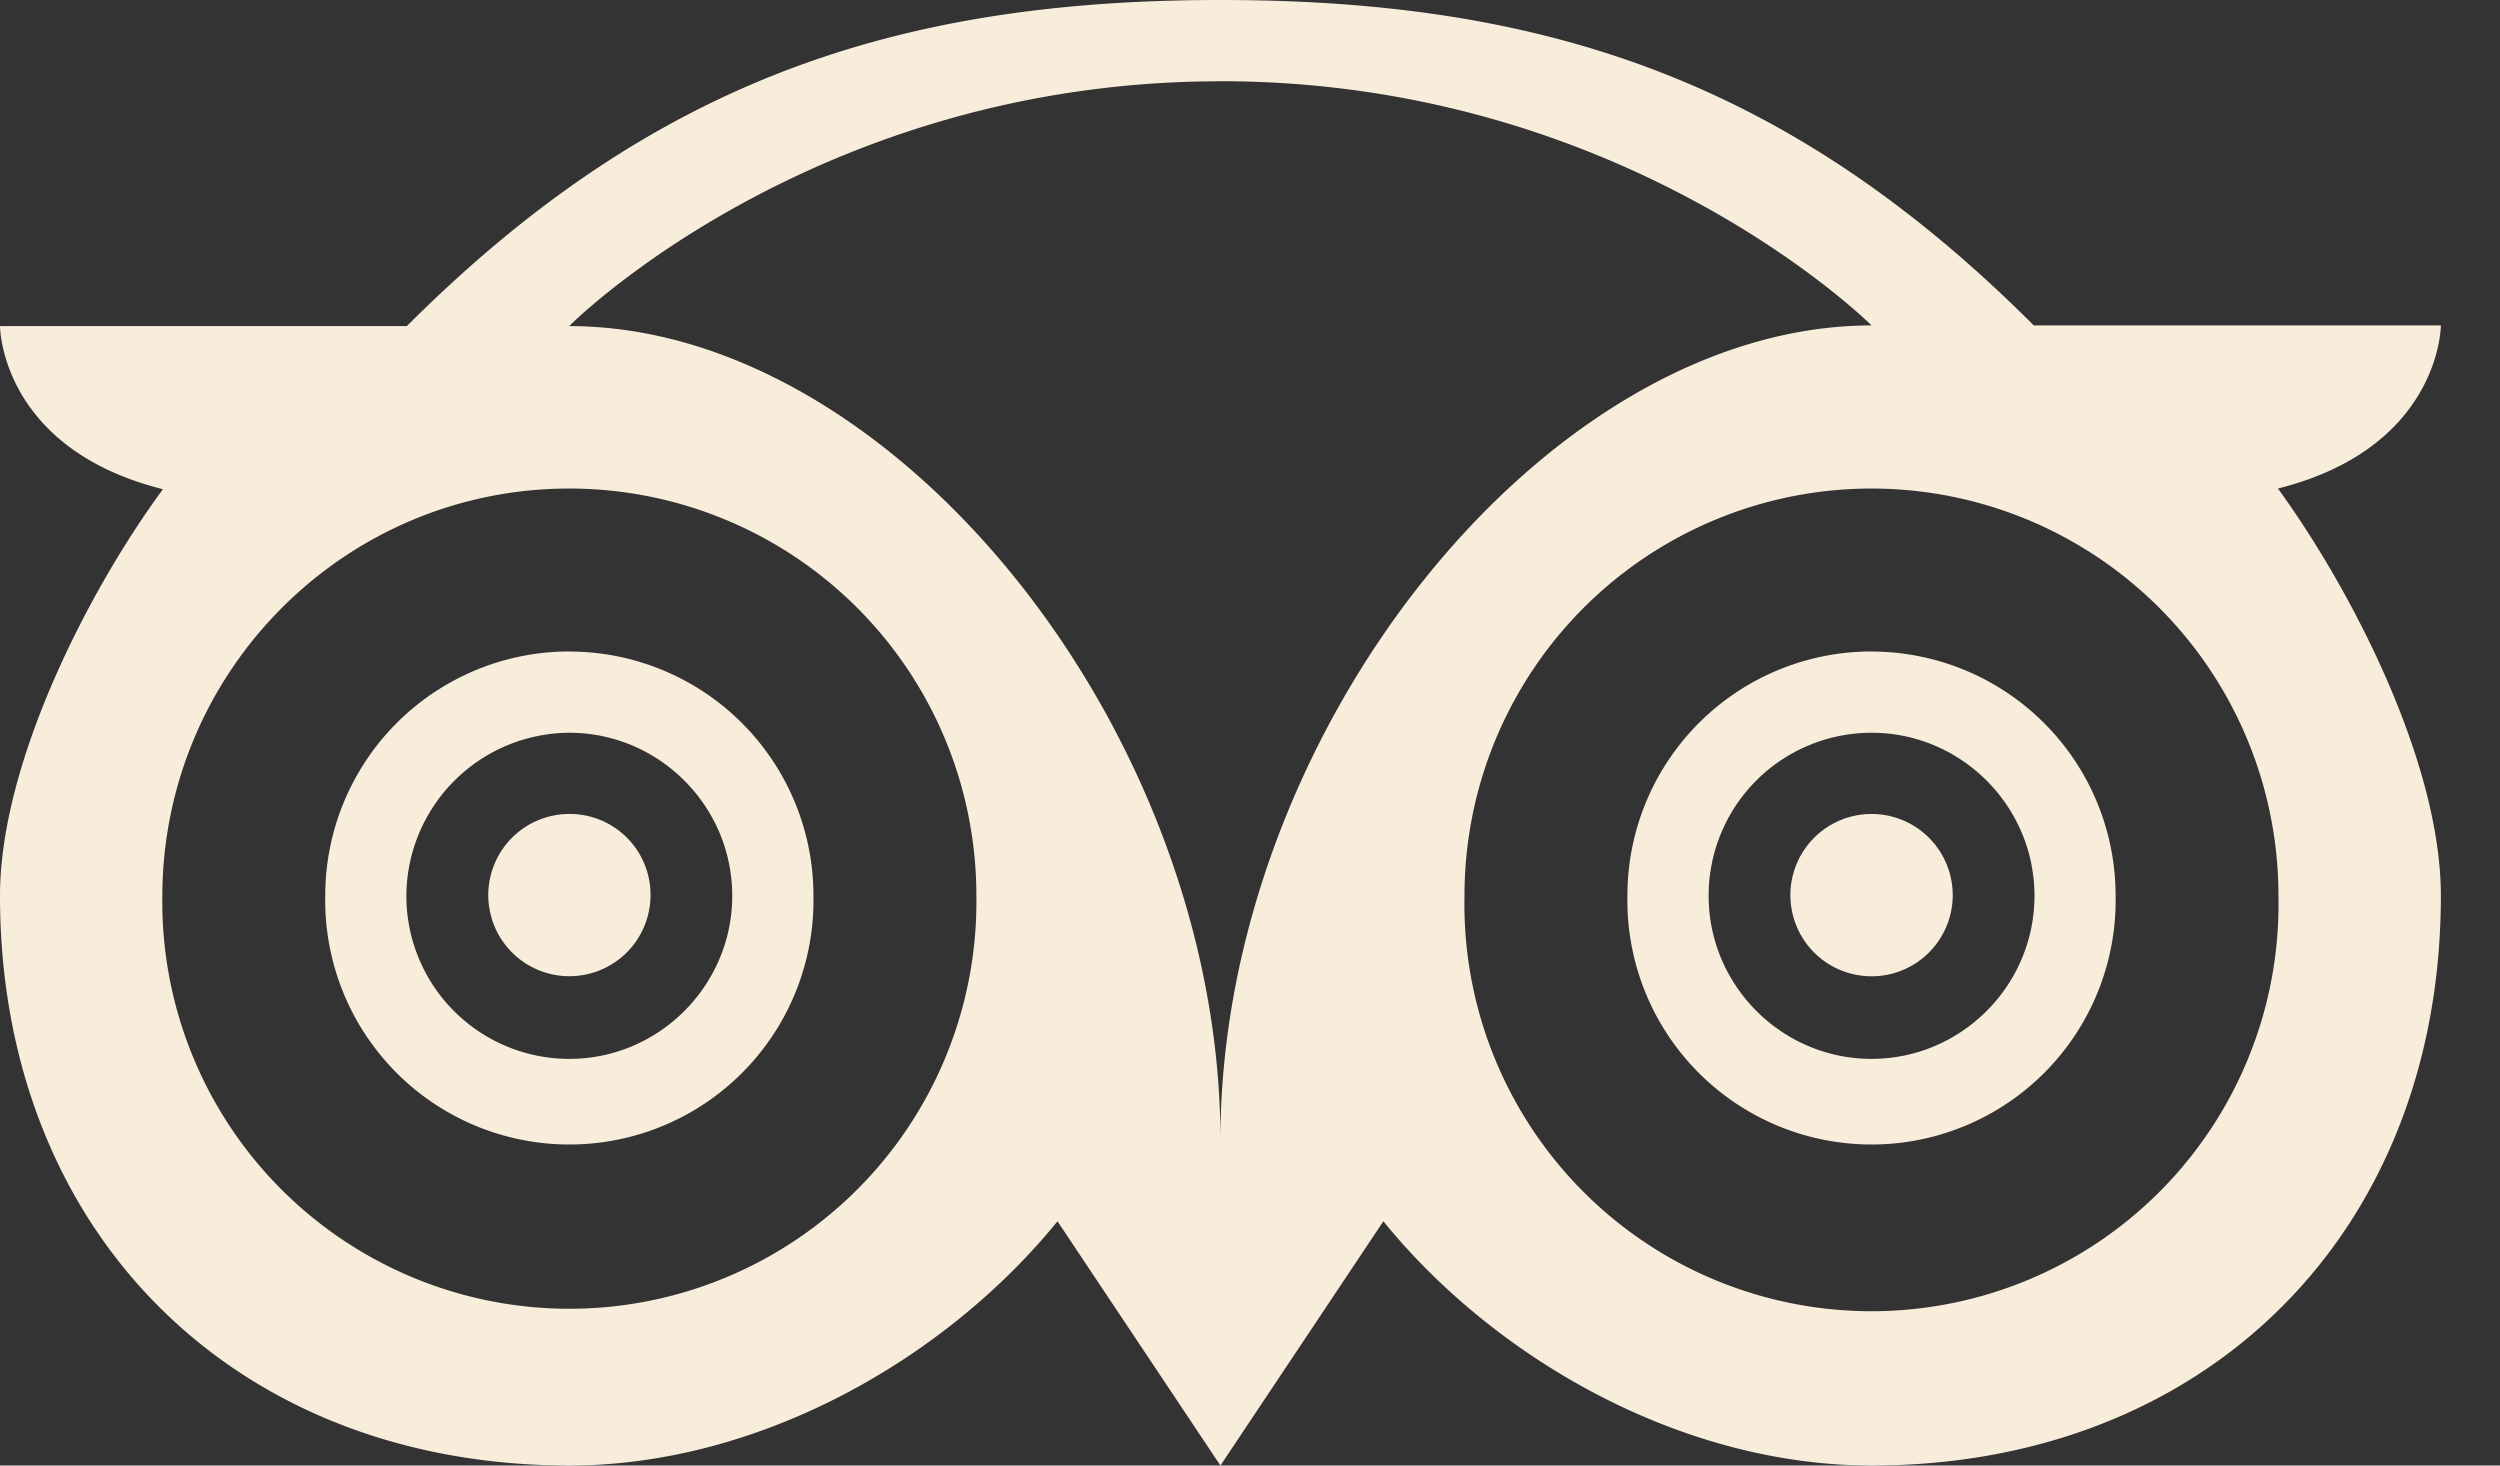 <svg width="29" height="17" xmlns="http://www.w3.org/2000/svg"><rect width="100%" height="100%" fill="#333333" stroke="none"/><path d="M14.157 0C10.384 0 7.553.95 4.72 3.782H0S0 5.2 1.89 5.675C1.04 6.828 0 8.84 0 10.39 0 14.287 2.711 17 6.604 17c2.209 0 4.368-1.24 5.663-2.833L14.157 17l1.89-2.833C17.342 15.76 19.5 17 21.71 17c3.893 0 6.604-2.713 6.604-6.609 0-1.551-1.04-3.556-1.89-4.724 1.89-.475 1.89-1.892 1.89-1.892h-4.722C20.762.942 17.93 0 14.157 0zm0 .942c4.721 0 7.553 2.833 7.553 2.833-3.78 0-7.553 4.725-7.553 9.45 0-4.725-3.773-9.442-7.553-9.442 0-.008 2.832-2.84 7.553-2.84zM6.604 5.667a4.722 4.722 0 014.722 4.724 4.722 4.722 0 11-9.443 0c.007-2.606 2.116-4.724 4.721-4.724zm15.106 0a4.722 4.722 0 014.72 4.724 4.722 4.722 0 11-9.442 0 4.722 4.722 0 014.722-4.724zM6.604 7.557a2.832 2.832 0 00-2.831 2.834 2.832 2.832 0 105.663 0 2.832 2.832 0 00-2.832-2.833zm15.106 0a2.832 2.832 0 00-2.832 2.834 2.832 2.832 0 105.663 0 2.832 2.832 0 00-2.831-2.833zM6.604 8.5c1.04 0 1.89.85 1.89 1.891s-.85 1.892-1.89 1.892a1.89 1.89 0 01-1.89-1.892A1.9 1.9 0 016.604 8.5zm15.106 0c1.04 0 1.89.85 1.89 1.891s-.85 1.892-1.89 1.892-1.89-.85-1.89-1.892A1.89 1.89 0 0121.71 8.5zm-15.106.942a.941.941 0 10.942.942.937.937 0 00-.942-.942zm15.106 0a.941.941 0 100 1.883.941.941 0 000-1.883z" fill="#F8EDDB"/></svg>
